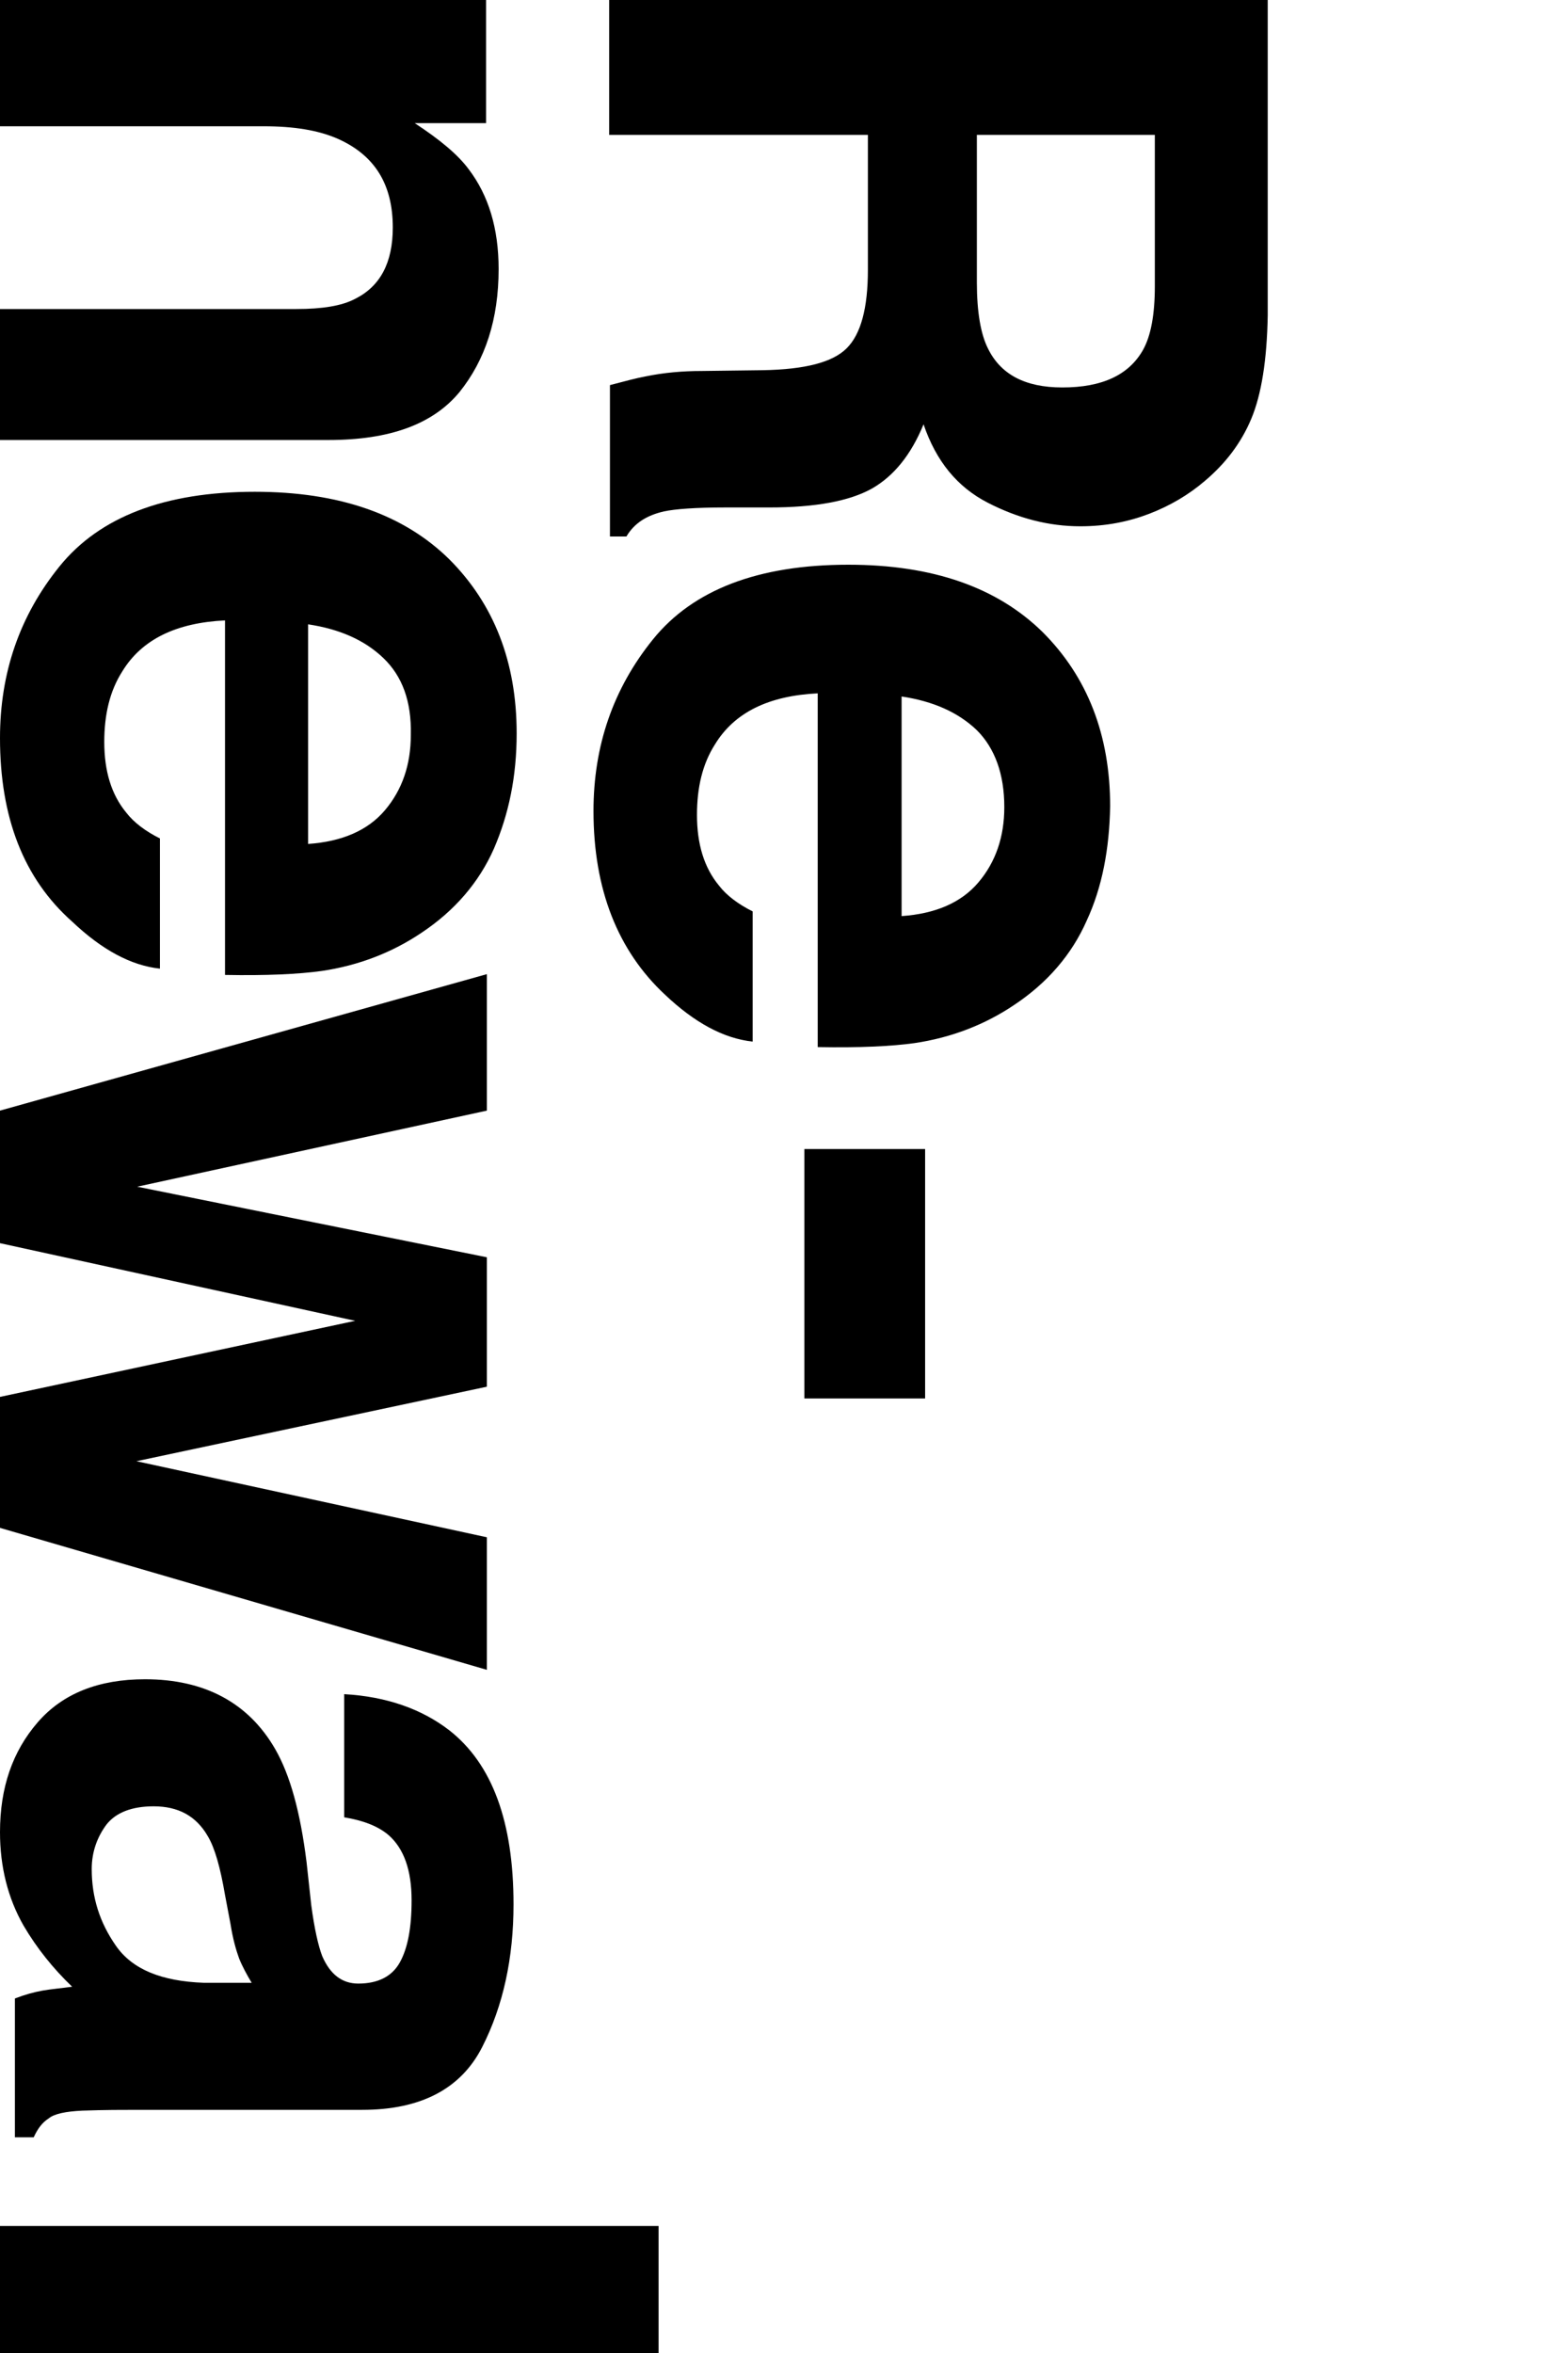 <?xml version="1.0" encoding="utf-8"?>
<!-- Generator: Adobe Illustrator 28.1.0, SVG Export Plug-In . SVG Version: 6.00 Build 0)  -->
<svg version="1.1" id="レイヤー_1" xmlns="http://www.w3.org/2000/svg" xmlns:xlink="http://www.w3.org/1999/xlink" x="0px"
	 y="0px" viewBox="0 0 200 300" style="enable-background:new 0 0 200 300;" xml:space="preserve">
<path d="M62.1,160.3v16.5l-44.7,9.5l44.7,9.7v16.9L0,194.8v-16.7l45.3-9.7L0,158.5v-16.9l62.1-17.4v17.4l-44.6,9.7L62.1,160.3z"/>
<path d="M39.7,242.9c0.4,3,0.9,5.2,1.4,6.5c1,2.3,2.5,3.5,4.6,3.5c2.5,0,4.3-0.9,5.3-2.7c1-1.8,1.5-4.4,1.5-7.9c0-3.9-1-6.6-2.9-8.3
	c-1.4-1.2-3.3-1.9-5.7-2.3V216c5.4,0.3,9.9,1.9,13.4,4.6c5.5,4.3,8.2,11.7,8.2,22.2c0,6.8-1.3,12.9-4,18.2c-2.7,5.3-7.8,8-15.3,8
	H17.7c-2,0-4.4,0-7.2,0.1c-2.1,0.1-3.6,0.4-4.3,1c-0.8,0.5-1.4,1.3-1.9,2.4H1.9v-17.7c1.3-0.5,2.4-0.8,3.5-1
	c1.1-0.2,2.4-0.3,3.8-0.5c-2.4-2.3-4.5-4.9-6.2-7.8c-2-3.5-3-7.5-3-11.9c0-5.7,1.6-10.3,4.8-14c3.2-3.7,7.8-5.5,13.7-5.5
	c7.6,0,13.2,3,16.6,8.9c1.9,3.3,3.2,8,4,14.4L39.7,242.9z M32.1,252.8c-0.6-1-1.2-2.1-1.6-3.1c-0.4-1.1-0.8-2.5-1.1-4.4l-0.7-3.7
	c-0.6-3.5-1.3-6-2.2-7.5c-1.5-2.6-3.8-3.8-6.9-3.8c-2.8,0-4.8,0.8-6,2.3c-1.2,1.6-1.9,3.5-1.9,5.7c0,3.6,1,6.8,3.1,9.8
	c2.1,3,5.8,4.5,11.2,4.7H32.1z"/>
<path d="M159.6,53.4c-1.3,3.1-3.3,5.7-5.9,7.9c-2.1,1.8-4.5,3.2-7.1,4.2c-2.6,1-5.5,1.6-8.8,1.6c-4,0-7.9-1-11.8-3
	c-3.9-2-6.6-5.3-8.2-10c-1.6,3.9-3.8,6.6-6.6,8.2c-2.9,1.6-7.2,2.4-13.1,2.4h-5.6c-3.8,0-6.4,0.2-7.8,0.5c-2.2,0.5-3.8,1.5-4.8,3.2
	h-2.1V49.1c1.9-0.5,3.4-0.9,4.5-1.1c2.4-0.5,4.8-0.7,7.2-0.7l7.8-0.1c5.4-0.1,8.9-1,10.7-2.8c1.8-1.8,2.7-5.1,2.7-10V17.2H77.7V0h84
	v40.2C161.6,45.9,160.9,50.3,159.6,53.4z M147.2,17.2h-22.6V36c0,3.8,0.5,6.6,1.4,8.4c1.6,3.3,4.7,5,9.5,5c5.1,0,8.5-1.6,10.3-4.8
	c1-1.8,1.5-4.5,1.5-8.1V17.2z"/>
<path d="M138.6,117.4c-1.9,4.3-5,7.9-9.2,10.7c-3.7,2.5-8,4.2-12.8,4.9c-2.9,0.4-7,0.6-12.3,0.5V88.4c-6.2,0.3-10.6,2.4-13.1,6.5
	c-1.6,2.5-2.3,5.5-2.3,9c0,3.7,0.9,6.7,2.8,9c1,1.3,2.5,2.4,4.3,3.3v16.6c-3.7-0.4-7.4-2.4-11.2-6c-6-5.6-9.1-13.4-9.1-23.4
	c0-8.3,2.5-15.6,7.6-21.9c5.1-6.3,13.4-9.5,24.9-9.5c10.8,0,19,2.9,24.8,8.6c5.7,5.7,8.6,13.1,8.6,22.2
	C141.5,108.2,140.6,113.1,138.6,117.4z M124.6,93.1c-2.4-2.3-5.6-3.7-9.6-4.3v28c4.3-0.3,7.6-1.7,9.8-4.3c2.2-2.6,3.3-5.8,3.3-9.6
	C128.1,98.7,126.9,95.4,124.6,93.1z"/>
<path d="M118,146.5v31.8h-15.4v-31.8H118z"/>
<path d="M58.6,50c-3.4,4.1-8.9,6.1-16.7,6.1H0V39.4h37.8c3.3,0,5.8-0.4,7.5-1.3c3.2-1.6,4.8-4.6,4.8-9.1c0-5.5-2.3-9.2-7-11.3
	c-2.5-1.1-5.6-1.6-9.5-1.6H0V0h62v15.7h-9.1c3.2,2.1,5.5,4,6.9,5.9c2.5,3.3,3.8,7.5,3.8,12.7C63.6,40.7,61.9,45.9,58.6,50z"/>
<path d="M63,108.2c-1.9,4.3-5,7.9-9.2,10.7c-3.7,2.5-8,4.2-12.8,4.9c-2.9,0.4-7,0.6-12.3,0.5V79.1c-6.2,0.3-10.6,2.4-13.1,6.5
	c-1.6,2.5-2.3,5.5-2.3,9c0,3.7,0.9,6.7,2.8,9c1,1.3,2.5,2.4,4.3,3.3v16.6c-3.7-0.4-7.4-2.4-11.2-6C3,112,0,104.2,0,94.1
	c0-8.3,2.5-15.6,7.6-21.9c5.1-6.3,13.4-9.5,24.9-9.5c10.8,0,19,2.9,24.8,8.6c5.7,5.7,8.6,13.1,8.6,22.2C65.9,99,64.9,103.8,63,108.2
	z M48.9,83.9c-2.4-2.3-5.6-3.7-9.6-4.3v28c4.3-0.3,7.6-1.7,9.8-4.3s3.3-5.8,3.3-9.6C52.5,89.4,51.3,86.2,48.9,83.9z"/>
<path d="M0,300v-16.2h84V300H0z"/>
</svg>
